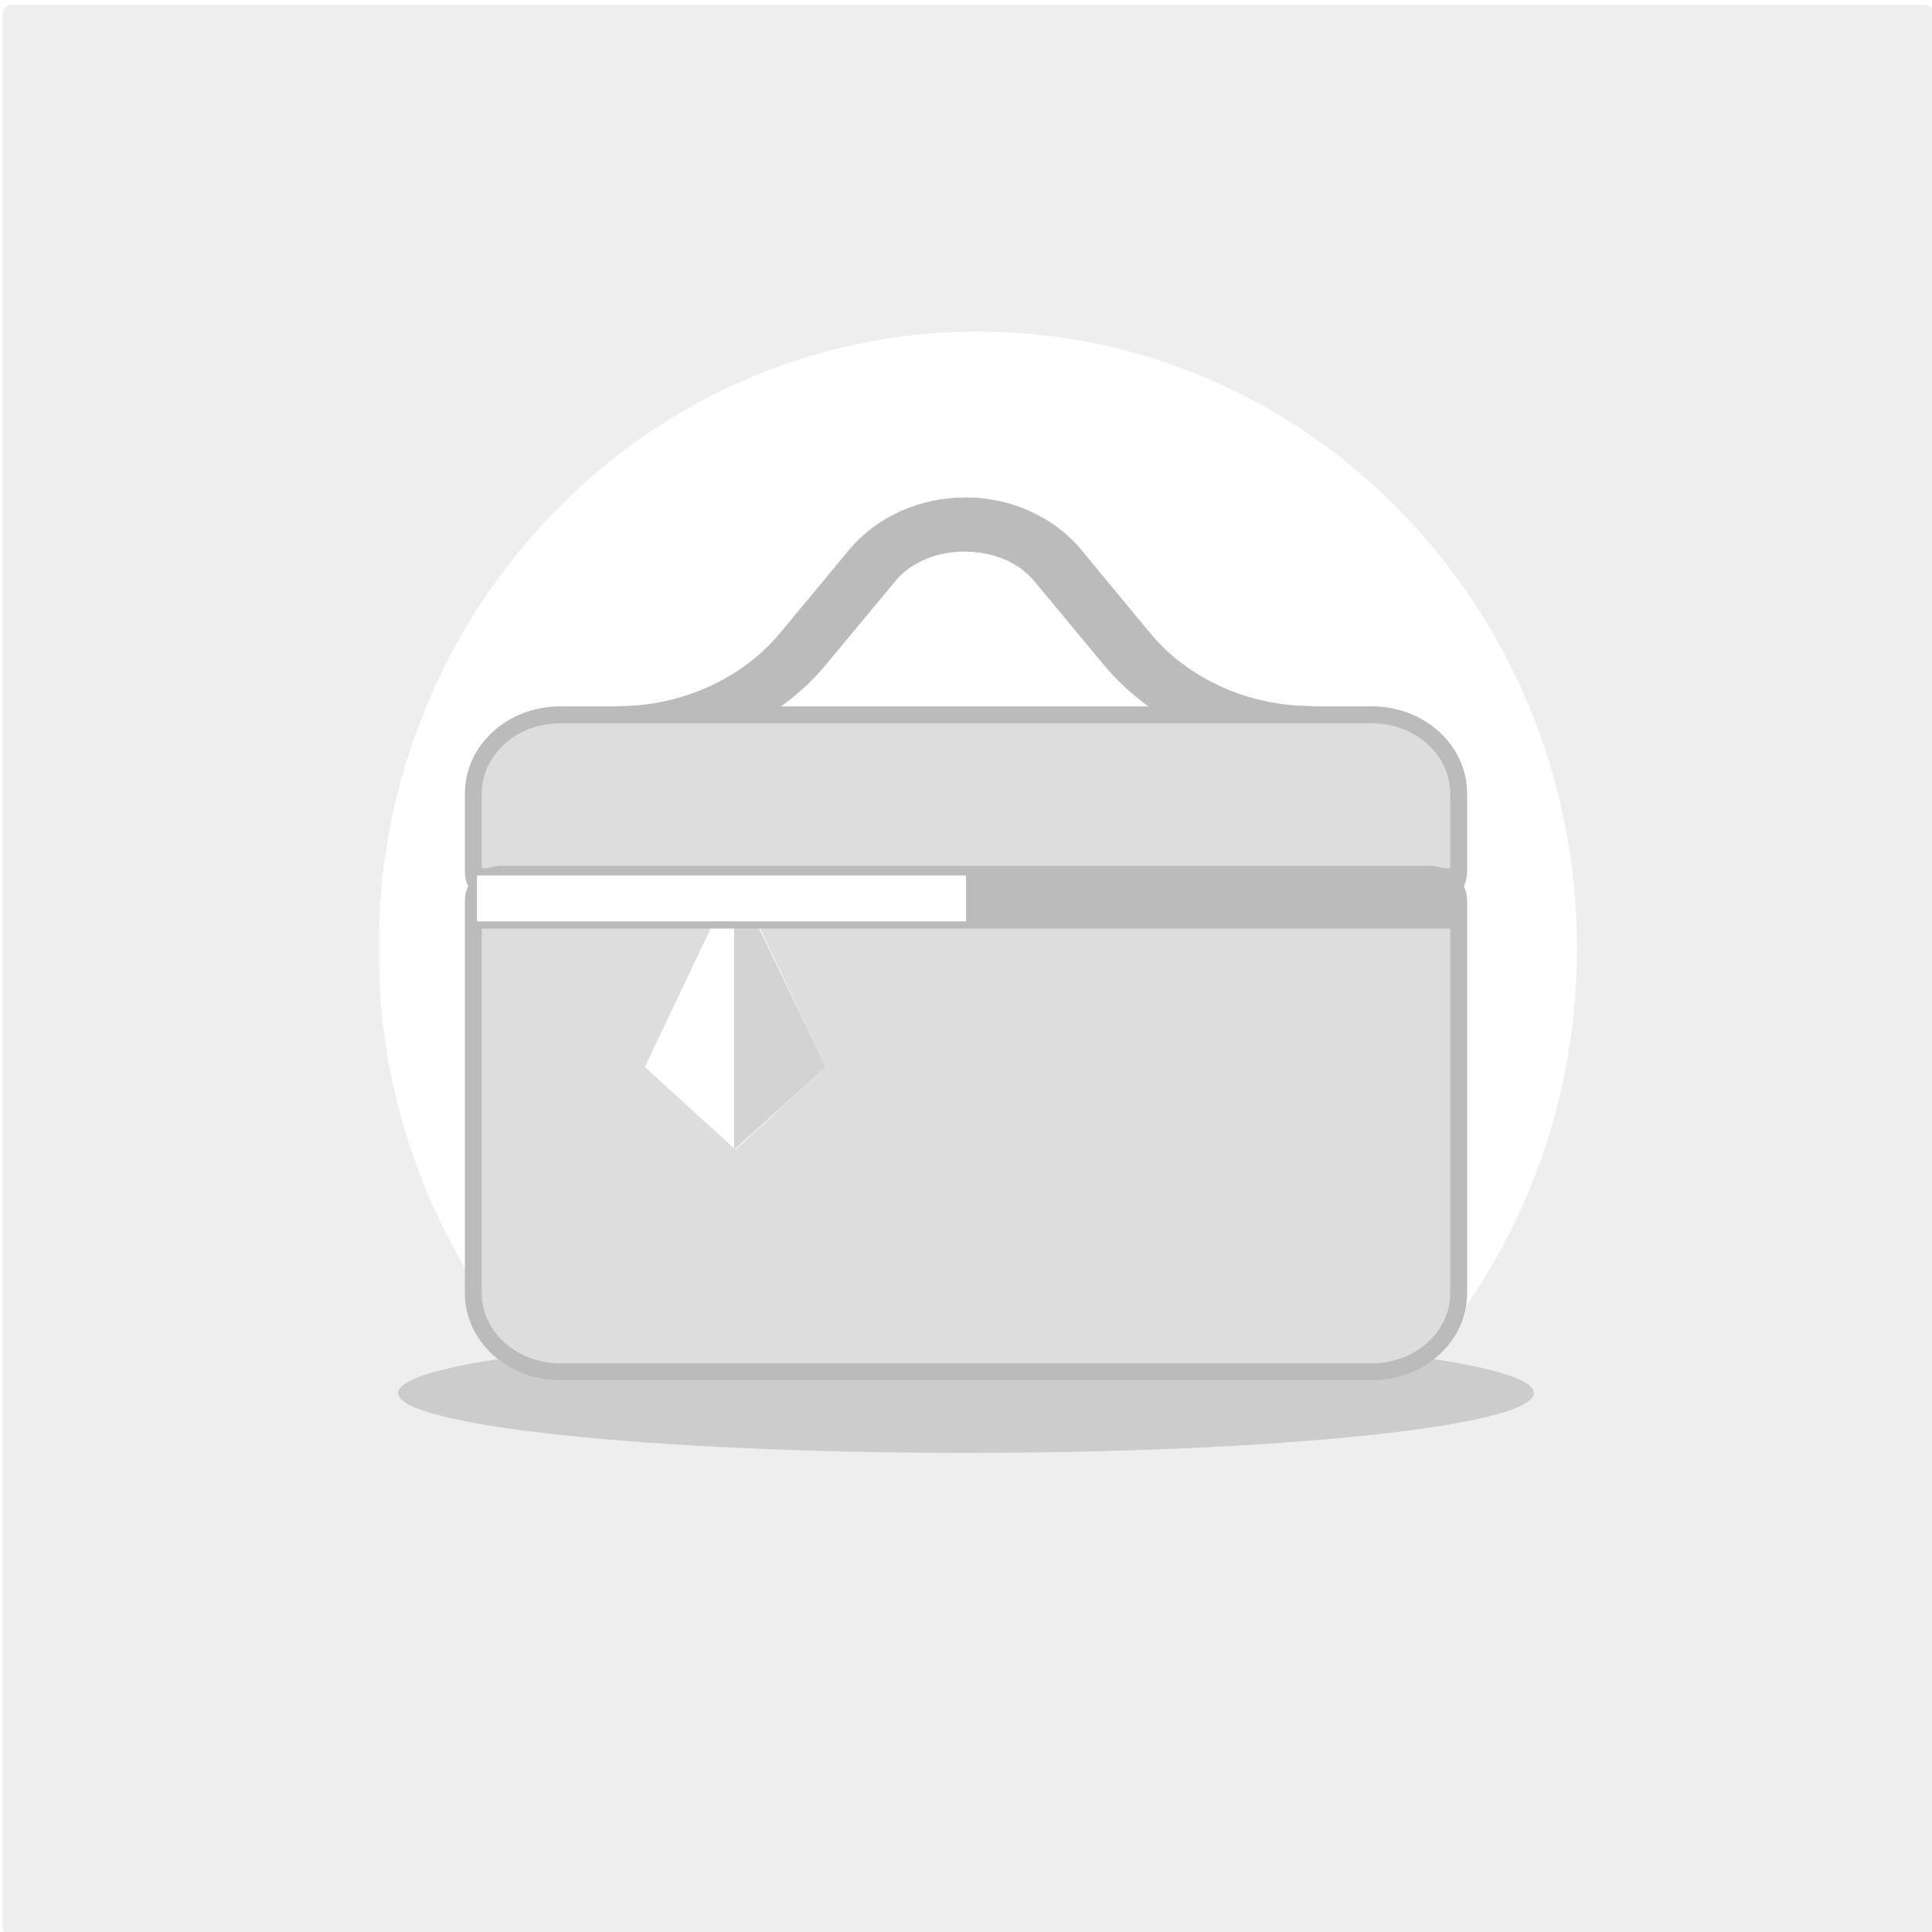 <?xml version="1.0" encoding="UTF-8"?>
<svg width="800px" height="800px" viewBox="0 0 800 800" version="1.1" xmlns="http://www.w3.org/2000/svg" xmlns:xlink="http://www.w3.org/1999/xlink">
    <!-- Generator: Sketch 54.1 (76490) - https://sketchapp.com -->
    <title>Artboard Copy</title>
    <desc>Created with Sketch.</desc>
    <defs>
        <filter x="-1.0%" y="-1.0%" width="102.0%" height="102.0%" filterUnits="objectBoundingBox" id="filter-1">
            <feOffset dx="1" dy="2" in="SourceAlpha" result="shadowOffsetOuter1"></feOffset>
            <feGaussianBlur stdDeviation="1" in="shadowOffsetOuter1" result="shadowBlurOuter1"></feGaussianBlur>
            <feColorMatrix values="0 0 0 0 0   0 0 0 0 0   0 0 0 0 0  0 0 0 0.04 0" type="matrix" in="shadowBlurOuter1" result="shadowMatrixOuter1"></feColorMatrix>
            <feMerge>
                <feMergeNode in="shadowMatrixOuter1"></feMergeNode>
                <feMergeNode in="SourceGraphic"></feMergeNode>
            </feMerge>
        </filter>
        <rect id="path-2" x="0" y="0" width="800" height="800" rx="4"></rect>
        <rect id="path-4" x="0.303" y="0" width="506" height="415"></rect>
    </defs>
    <g id="Artboard-Copy" stroke="none" stroke-width="1" fill="none" fill-rule="evenodd">
        <g id="Group-3">
            <g id="Elements-/-Users-/-Grid-/-Recommended-Copy">
                <g id="BG" filter="url(#filter-1)">
                    <mask id="mask-3" fill="white">
                        <use xlink:href="#path-2"></use>
                    </mask>
                    <use id="Mask" fill="#EEEEEE" xlink:href="#path-2"></use>
                </g>
            </g>
            <g id="Fill-1" transform="translate(156.697, 137)">
                <mask id="mask-5" fill="white">
                    <use xlink:href="#path-4"></use>
                </mask>
                <g id="Mask"></g>
                <path d="M248.152,511.152 C111.099,511.152 8.52651283e-14,396.793 8.52651283e-14,255.727 C8.52651283e-14,114.662 111.099,0.303 248.152,0.303 C385.2,0.303 496.303,114.662 496.303,255.727 C496.303,396.793 385.2,511.152 248.152,511.152 Z" fill="#FFFFFF" mask="url(#mask-5)"></path>
            </g>
            <path d="M400,601.606 C270.127,601.606 164.848,590.508 164.848,576.818 C164.848,563.128 270.127,552.03 400,552.03 C529.869,552.03 635.152,563.128 635.152,576.818 C635.152,590.508 529.869,601.606 400,601.606 Z" id="Fill-1" fill="#CCCCCC"></path>
        </g>
        <g id="cosmetics" transform="translate(196, 206)">
            <path d="M347,108 C313.298,108 281.113,93.466 260.898,69.113 L232.205,34.551 C218.704,18.33 188.296,18.319 174.795,34.562 L146.102,69.113 C125.887,93.467 93.703,108 60,108 L60,86.4 C86.217,86.4 111.243,75.094 126.974,56.162 L155.667,21.6 C166.901,8.068 184.792,0 203.5,0 C222.208,0 240.099,8.068 251.333,21.589 L280.026,56.162 C295.756,75.094 320.783,86.4 347,86.4 L347,108 Z" id="Path" fill="#BBBBBB"></path>
            <path d="M232.605,34.551 L261.198,69.113 C281.342,93.466 313.414,108 347,108 L347,86.4 C320.874,86.4 295.936,75.094 280.26,56.162 L251.667,21.589 C240.471,8.068 222.643,0 204,0 L204,22.383 C214.94,22.383 225.878,26.441 232.605,34.551 Z" id="Path" fill="#BBBBBB"></path>
            <path d="M396.047,166 L11.953,166 C5.351,166 0,161.138 0,155.143 L0,122.571 C0,104.582 16.054,90 35.859,90 L372.141,90 C391.946,90 408,104.582 408,122.571 L408,155.143 C408,161.138 402.649,166 396.047,166 Z" id="Path" stroke="#BBBBBB" stroke-width="7" fill="#DDDDDD"></path>
            <path d="M372.14,362 L35.859,362 C16.054,362 0,347.438 0,329.474 L0,166.842 C0,160.855 5.351,156 11.953,156 L396.047,156 C402.648,156 408,160.854 408,166.842 L408,329.474 C407.999,347.438 391.945,362 372.14,362 Z" id="Path" stroke="#BBBBBB" stroke-width="7" fill="#DDDDDD"></path>
            <polygon id="Path" fill="#FFFFFF" points="108.5 270 71 235.832 108.5 157 146 235.831"></polygon>
            <polygon id="Path" fill="#D3D3D3" points="108 157 108 270 146 235.831"></polygon>
            <rect id="Rectangle" stroke="#BBBBBB" stroke-width="3" fill="#FFFFFF" x="0" y="155" width="408" height="22"></rect>
            <rect id="Rectangle" fill="#BBBBBB" x="204" y="155" width="204" height="22"></rect>
        </g>
    </g>
</svg>